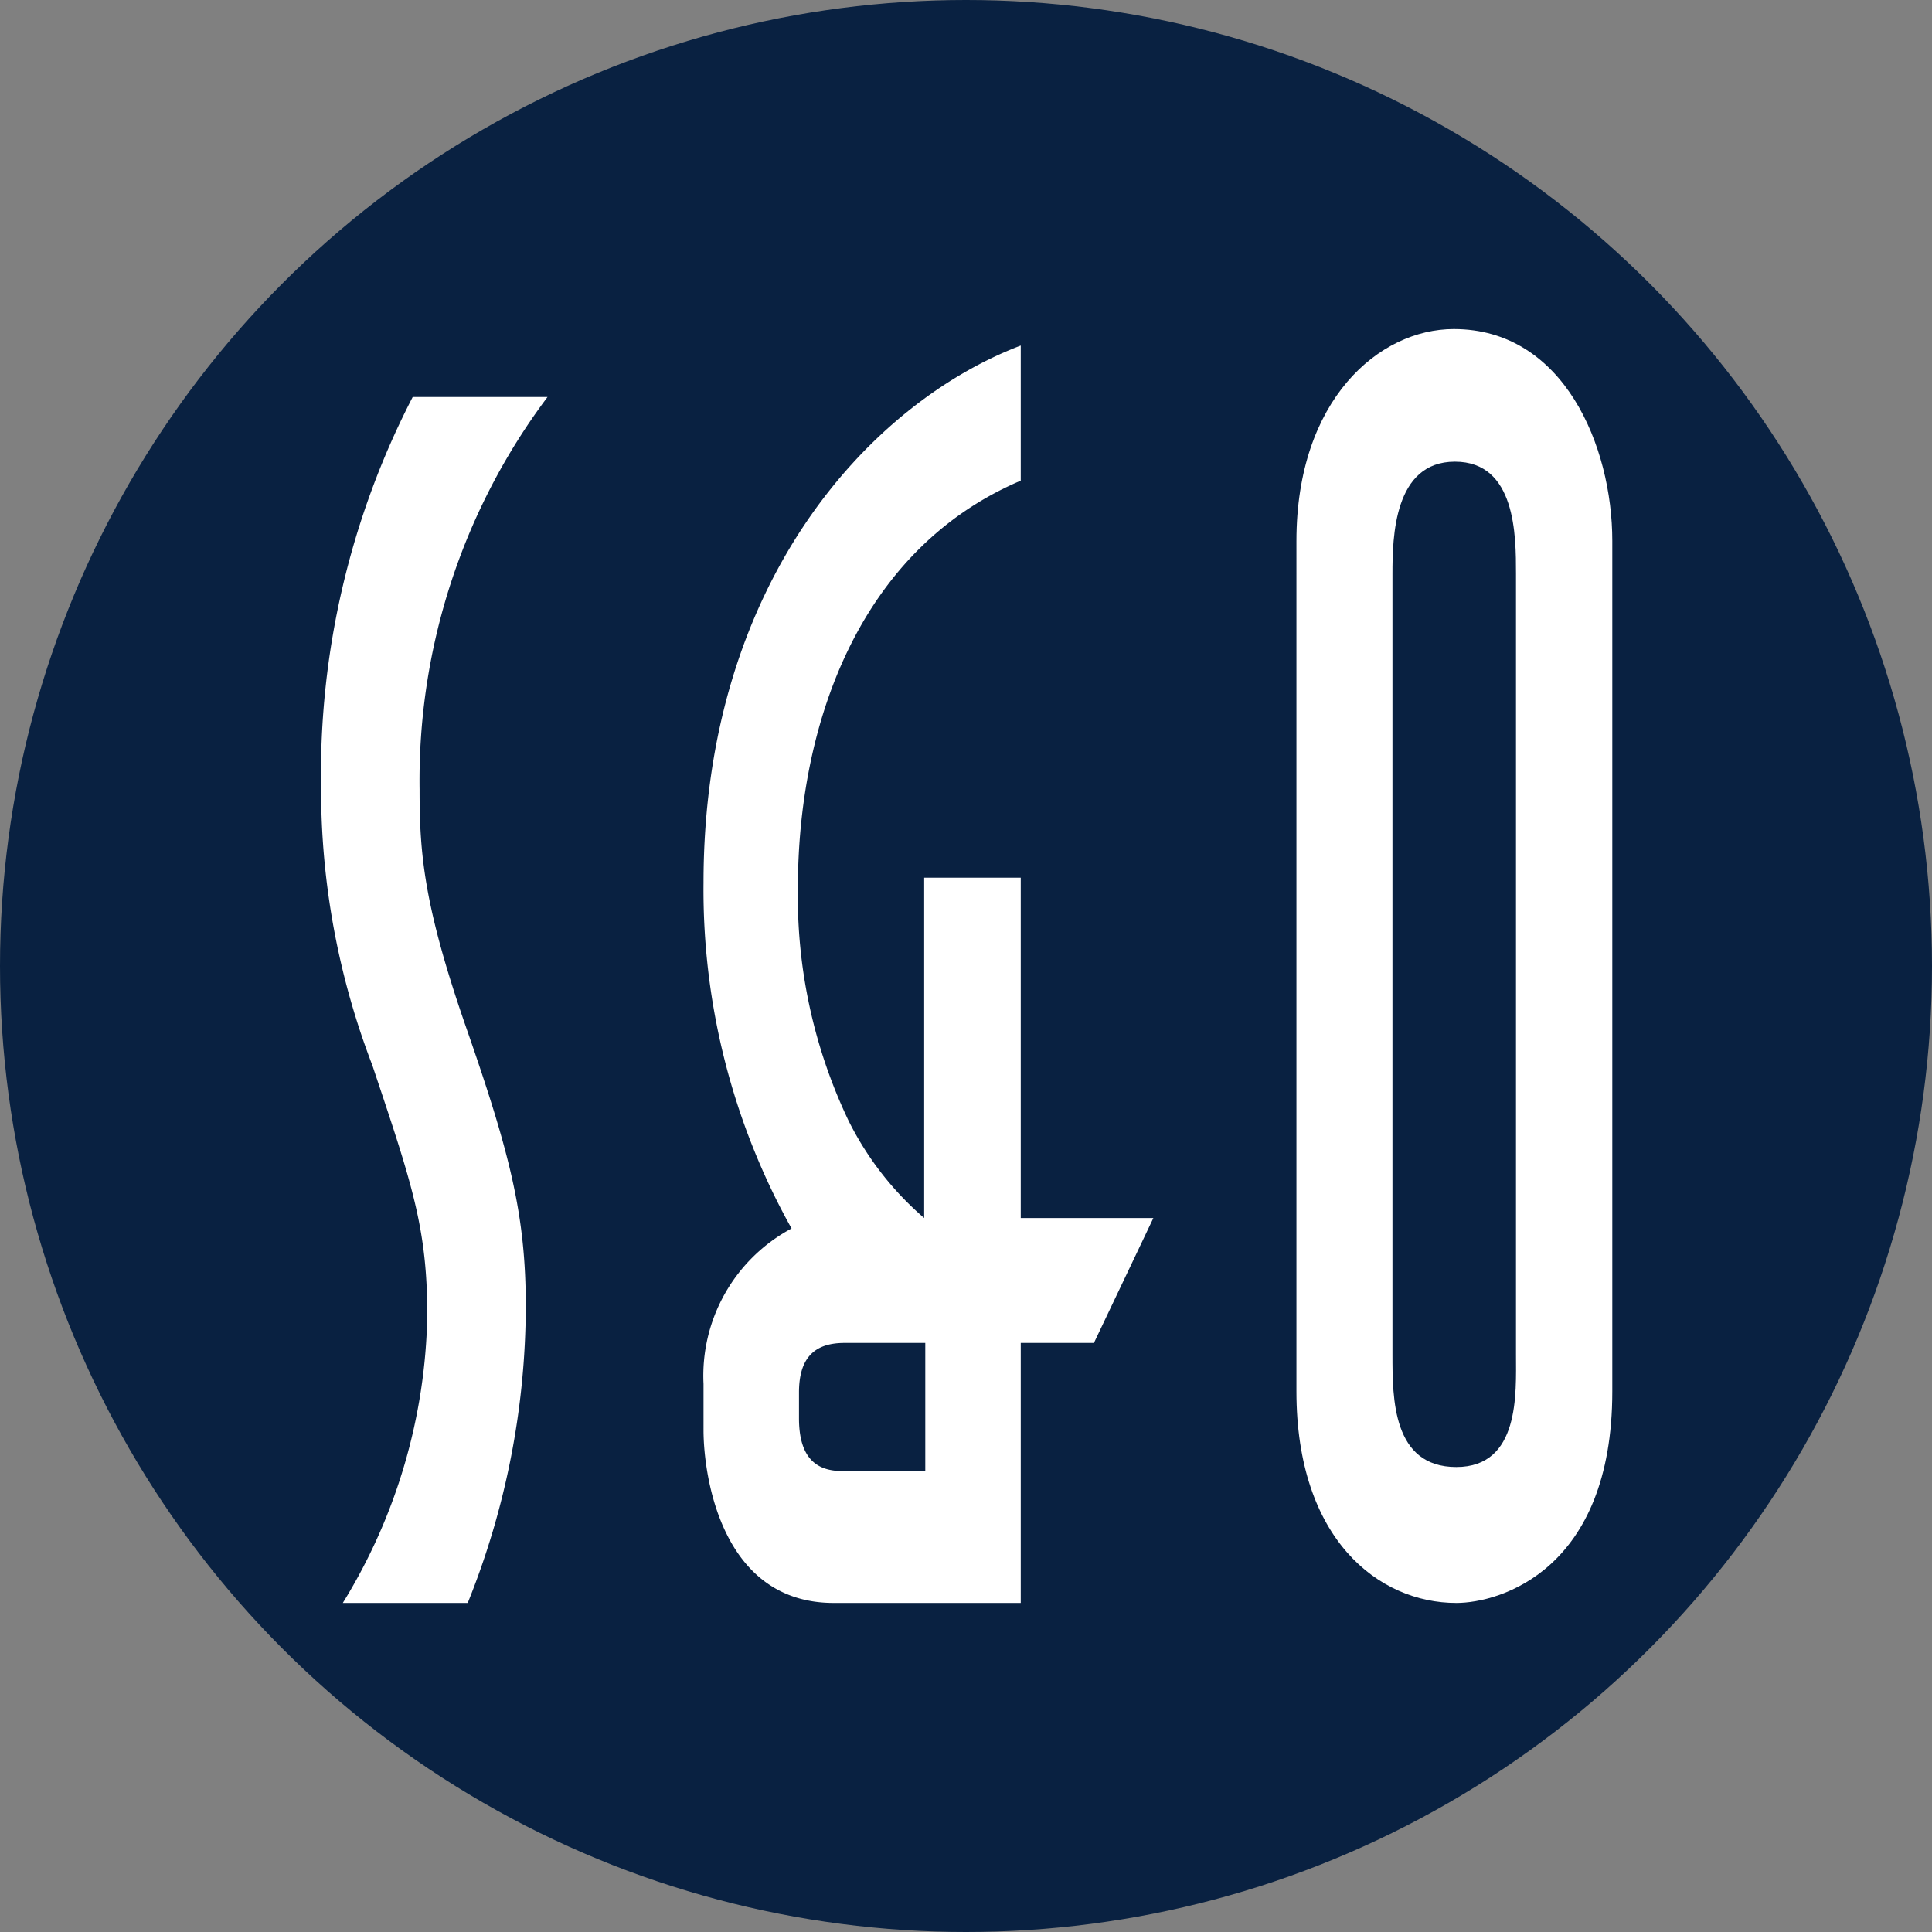 <svg xmlns="http://www.w3.org/2000/svg" viewBox="0 0 70.22 70.22"><rect x="0" y="0" width="70.22" height="70.22" fill="#808080" stroke="none"/><defs><style>.cls-1{fill:#092141;}.cls-2{fill:#fff;}</style></defs><g id="Layer_2" data-name="Layer 2"><g id="Header"><circle class="cls-1" cx="35.11" cy="35.11" r="35.11"></circle><path class="cls-2" d="M12.46,58.26A20.57,20.57,0,0,0,15.53,47.8c0-3.17-.56-4.79-2-9.09a28,28,0,0,1-1.86-10.08A29.85,29.85,0,0,1,15,14.43H19.9a23.21,23.21,0,0,0-4.65,14.26c0,2.3.14,4.17,1.67,8.59,1.63,4.67,2.19,6.91,2.19,10.21A29,29,0,0,1,17,58.26Z"></path><path class="cls-2" d="M39.76,48.81H37.1v9.45H30.3c-4.1,0-4.73-4.66-4.73-6.28V50.3a6.07,6.07,0,0,1,3.2-5.65,25.25,25.25,0,0,1-3.2-12.56c0-11,6.13-17.48,11.53-19.53v4.91C31.16,20,29,26.43,29,32.27a18.93,18.93,0,0,0,1.84,8.46,11.3,11.3,0,0,0,2.75,3.54V31.9H37.1V44.27h4.82Zm-6.13,0H30.7c-1,0-1.66.44-1.66,1.8v.94c0,1.8,1,1.92,1.66,1.92h2.93Z"></path><path class="cls-2" d="M47.12,19.66c0-5.13,3-7.7,5.72-7.7,4,0,5.76,4.26,5.76,7.7V50.57c0,6.5-4.09,7.69-5.67,7.69-2.82,0-5.81-2.31-5.81-7.69Zm3.49,29.59c0,1.57,0,4.07,2.32,4.07s2.17-2.69,2.17-4.07V20.85c0-1.38,0-4.07-2.22-4.07s-2.27,2.75-2.27,4.07Z"></path></g></g></svg>